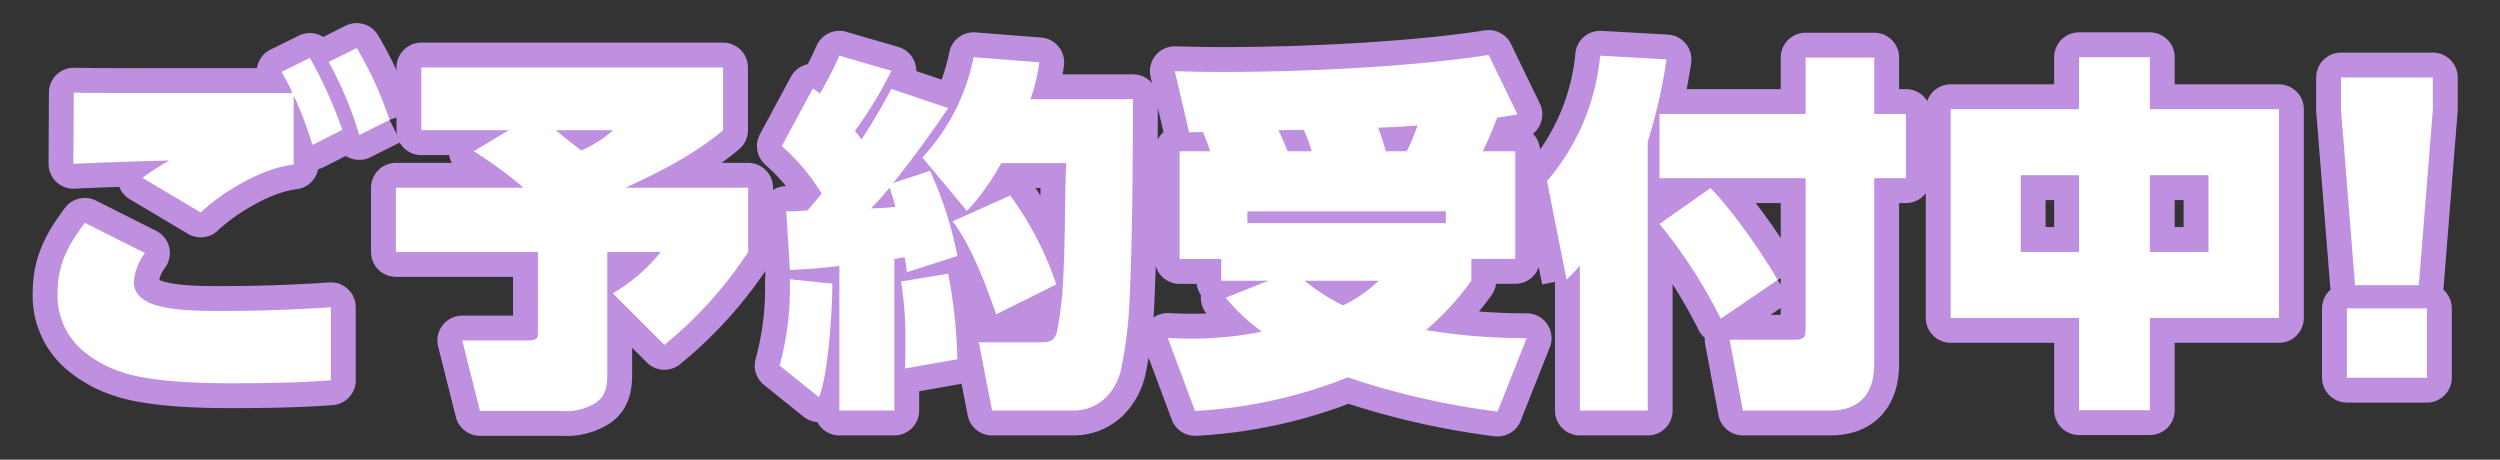 <svg xmlns="http://www.w3.org/2000/svg" xmlns:xlink="http://www.w3.org/1999/xlink" width="402.123" height="73.932" viewBox="0 0 402.123 73.932">
  <rect x="0" y="0" width="402.123" height="73.932" fill="#333333" stroke="none"/>
  <defs>
    <clipPath id="clip-path">
      <rect id="長方形_2882" data-name="長方形 2882" width="402.123" height="73.932" fill="#55bb9f" stroke="#c090e0" stroke-linejoin="round" stroke-width="8"/>
    </clipPath>
    <clipPath id="clip-path-2">
      <rect id="長方形_2882-2" data-name="長方形 2882" width="382.061" height="58.5" fill="#fff"/>
    </clipPath>
  </defs>
  <g id="グループ_8445" data-name="グループ 8445" transform="translate(-437 -617.056)">
    <g id="グループ_8339" data-name="グループ 8339" transform="translate(437 617.056)">
      <g id="グループ_8337" data-name="グループ 8337" transform="translate(0 0)">
        <g id="グループ_6888" data-name="グループ 6888" clip-path="url(#clip-path)">
          <path id="パス_22550" data-name="パス 22550" d="M12.281,37.67c0,4.272,7,4.633,13.706,4.633,5.991,0,11.984-.182,17.975-.6V53.453c-5.456.414-10.856.476-16.315.476-4.924,0-13.11-.235-17.62-1.9A18.061,18.061,0,0,1,3.5,48.173,11.591,11.591,0,0,1,0,39.394c0-4.627,1.722-7.715,4.39-11.271l9.672,4.86a8.648,8.648,0,0,0-1.78,4.686m-.949-30.43h26.46a30.47,30.47,0,0,0-1.78-3.384L40.581,1.6A69.851,69.851,0,0,1,45.8,13.169L41,15.6a57.433,57.433,0,0,0-3.024-7.948V18.745c-5.044.593-11.273,4.272-14.952,7.712l-9.375-5.574A41.168,41.168,0,0,1,17.975,18.1c-4.745.115-10.263.294-15.425.535L2.609,7.178c2.908.061,3.443.061,8.723.061M53.4,11.565,48.531,14A60.042,60.042,0,0,0,43.607,2.251L48.117,0A59.7,59.7,0,0,1,53.4,11.565" transform="translate(9.259 7.716)" fill="#55bb9f" stroke="#c090e0" stroke-linejoin="round" stroke-width="8"/>
          <path id="パス_22551" data-name="パス 22551" d="M41.8,20.569A64.333,64.333,0,0,0,33.8,14.7l5.635-3.382H25.369V1.228H73.9V11.317c-4.39,3.737-10.442,6.879-15.722,9.252H77.935V30.9A65.938,65.938,0,0,1,64.466,45.845l-8.306-8.3A27.751,27.751,0,0,0,63.876,30.9h-8.6v19.28c0,1.839-.061,3.563-1.6,4.807a8.738,8.738,0,0,1-5.579,1.484H34.8l-2.85-11.332h9.672c2.315,0,2.492-.12,2.492-1.363V30.9H21.274V20.569Zm9.314-5.991a20.194,20.194,0,0,0,5.1-3.262h-9.2c1.246,1.069,2.668,2.192,4.093,3.262" transform="translate(42.405 9.629)" fill="#55bb9f" stroke="#c090e0" stroke-linejoin="round" stroke-width="8"/>
          <path id="パス_22552" data-name="パス 22552" d="M45.4,50.324a46.613,46.613,0,0,0,1.663-12.816V36.439l6.822.714c0,4.272-.652,14.594-2.136,18.272Zm6.766-27.65a32.971,32.971,0,0,0-6.408-7.649l4.983-9.258a5.7,5.7,0,0,1,1.128.829A59.114,59.114,0,0,0,55.015.486L63.38,2.919a64.6,64.6,0,0,1-5.873,9.675c.358.414.711.888,1.069,1.363,1.719-2.614,3.323-5.341,4.8-8.129L72.517,8.91c-2.788,4.1-5.694,8.129-8.841,12.046L69.609,19A61.534,61.534,0,0,1,74,32.7l-8.129,2.612c-.118-1.069-.235-1.837-.356-2.433a15.688,15.688,0,0,1-1.66.294V57.564H55.015V34.306c-2.492.294-5.341.535-7.95.655l-.593-9.493a5.361,5.361,0,0,0,.831.054,10.724,10.724,0,0,0,1.187-.054,12.6,12.6,0,0,1,1.363-.061c.831-.949,1.6-1.837,2.315-2.732m11.867,2.139c-.238-.949-.535-1.9-.949-3.088-.949,1.128-1.9,2.2-2.97,3.323,1.663-.056,2.612-.115,3.919-.235M65.575,50.8c.061-1.484.061-2.908.061-4.272a55.7,55.7,0,0,0-.714-9.728l7.595-1.248A82.679,82.679,0,0,1,74,49.314ZM102.242,7.485c-.059,14.241-.12,22.37-.535,31.922a69.139,69.139,0,0,1-1.422,11.747c-.949,3.622-3.678,6.41-7.656,6.41H79.577L77.441,46.587h9.907c1.484,0,2.256-.182,2.671-1.719a56.382,56.382,0,0,0,1.008-8.605c.179-3.561.238-6.7.3-11.45.059-4.272.118-6.29.177-7.06H81.061a39.7,39.7,0,0,1-5.518,7.715l-7.178-8.605A33.147,33.147,0,0,0,76.613.726l10.56.829a28.839,28.839,0,0,1-1.425,5.93ZM89.9,37.273,80.23,42.08c-1.542-4.512-4.093-11.217-7-14.954l9.258-4.152a52.052,52.052,0,0,1,7.416,14.3" transform="translate(79.998 8.473)" fill="#55bb9f" stroke="#c090e0" stroke-linejoin="round" stroke-width="8"/>
          <path id="パス_22553" data-name="パス 22553" d="M75.444,12.84c-.711,0-1.422,0-2.195.059L70.937,3.053c2.077.059,4.983.12,7.533.12,14.12,0,31.09-.89,42.955-2.735l4.628,9.554c-.89.179-2.016.358-3.261.535-.714,1.837-1.425,3.622-2.315,5.4H125.7v17.32h-7.06v3.5a44.254,44.254,0,0,1-7.3,7.948,98.839,98.839,0,0,0,16.2,1.3l-4.686,11.81A124.567,124.567,0,0,1,98.761,52.3,77.277,77.277,0,0,1,74.2,57.7l-4.39-11.747c.949.056,2.492.115,3.737.115a56.694,56.694,0,0,0,11.391-1.123,31.923,31.923,0,0,1-5.814-5.461l6.884-2.727H78.412v-3.5h-6.7V15.928h4.924a27.382,27.382,0,0,0-1.187-3.088m39.1,12.754H82.622v1.9h31.922ZM92.949,15.928A30.037,30.037,0,0,0,91.7,12.485l-4.093.061c.535,1.128,1.008,2.192,1.484,3.382Zm5.042,24.8a21.785,21.785,0,0,0,5.753-3.975H91.821a32.132,32.132,0,0,0,6.17,3.975m10.263-24.8a30.545,30.545,0,0,0,1.722-4.152c-2.136.174-4.272.294-6.349.356a34.172,34.172,0,0,1,1.246,3.8Z" transform="translate(118.025 8.4)" fill="#55bb9f" stroke="#c090e0" stroke-linejoin="round" stroke-width="8"/>
          <path id="パス_22554" data-name="パス 22554" d="M96.8,36.5,93.658,20.661A36.251,36.251,0,0,0,102.2.486l10.68.6a85.607,85.607,0,0,1-3.026,13.23V57.564H98.938V34.247A25.7,25.7,0,0,1,96.8,36.5M146.285.788V9.859h5.1V20.188h-5.1V50.03c0,4.745-2.256,7.533-7.122,7.533h-14l-2.136-11.391H133.41c1.778,0,1.839-.535,1.839-2.018V20.188h-23.5V9.859h23.5V.788ZM130.739,36.559,121.6,42.791a82.534,82.534,0,0,0-9.848-15.248l8.188-5.756c3.441,3.441,8.365,10.5,10.8,14.773" transform="translate(155.182 8.473)" fill="#55bb9f" stroke="#c090e0" stroke-linejoin="round" stroke-width="8"/>
          <path id="パス_22555" data-name="パス 22555" d="M151.075,57.356H139.684V42.522H119.038V8.942h20.646V.58h11.391V8.942h20.769V42.522H151.075Zm-11.391-37.79h-9.373v12.34h9.373Zm20.825,0h-9.434v12.34h9.434Z" transform="translate(194.725 8.62)" fill="#55bb9f" stroke="#c090e0" stroke-linejoin="round" stroke-width="8"/>
          <path id="パス_22556" data-name="パス 22556" d="M143.582,7.017V1.855h14.773V7.017L156.1,35.255H145.838ZM144.531,39h12.875v11.15H144.531Z" transform="translate(232.966 10.606)" fill="#55bb9f" stroke="#c090e0" stroke-linejoin="round" stroke-width="8"/>
        </g>
      </g>
    </g>
    <g id="グループ_8340" data-name="グループ 8340" transform="translate(446.26 624.772)">
      <g id="グループ_6888-2" data-name="グループ 6888" clip-path="url(#clip-path-2)">
        <path id="パス_22550-2" data-name="パス 22550" d="M12.281,37.67c0,4.272,7,4.633,13.706,4.633,5.991,0,11.984-.182,17.975-.6V53.453c-5.456.414-10.856.476-16.315.476-4.924,0-13.11-.235-17.62-1.9A18.061,18.061,0,0,1,3.5,48.173,11.591,11.591,0,0,1,0,39.394c0-4.627,1.722-7.715,4.39-11.271l9.672,4.86a8.648,8.648,0,0,0-1.78,4.686m-.949-30.43h26.46a30.47,30.47,0,0,0-1.78-3.384L40.581,1.6A69.851,69.851,0,0,1,45.8,13.169L41,15.6a57.433,57.433,0,0,0-3.024-7.948V18.745c-5.044.593-11.273,4.272-14.952,7.712l-9.375-5.574A41.168,41.168,0,0,1,17.975,18.1c-4.745.115-10.263.294-15.425.535L2.609,7.178c2.908.061,3.443.061,8.723.061M53.4,11.565,48.531,14A60.042,60.042,0,0,0,43.607,2.251L48.117,0A59.7,59.7,0,0,1,53.4,11.565" transform="translate(0 0)" fill="#fff"/>
        <path id="パス_22551-2" data-name="パス 22551" d="M41.8,20.569A64.333,64.333,0,0,0,33.8,14.7l5.635-3.382H25.369V1.228H73.9V11.317c-4.39,3.737-10.442,6.879-15.722,9.252H77.935V30.9A65.938,65.938,0,0,1,64.466,45.845l-8.306-8.3A27.751,27.751,0,0,0,63.876,30.9h-8.6v19.28c0,1.839-.061,3.563-1.6,4.807a8.738,8.738,0,0,1-5.579,1.484H34.8l-2.85-11.332h9.672c2.315,0,2.492-.12,2.492-1.363V30.9H21.274V20.569Zm9.314-5.991a20.194,20.194,0,0,0,5.1-3.262h-9.2c1.246,1.069,2.668,2.192,4.093,3.262" transform="translate(33.146 1.913)" fill="#fff"/>
        <path id="パス_22552-2" data-name="パス 22552" d="M45.4,50.324a46.613,46.613,0,0,0,1.663-12.816V36.439l6.822.714c0,4.272-.652,14.594-2.136,18.272Zm6.766-27.65a32.971,32.971,0,0,0-6.408-7.649l4.983-9.258a5.7,5.7,0,0,1,1.128.829A59.114,59.114,0,0,0,55.015.486L63.38,2.919a64.6,64.6,0,0,1-5.873,9.675c.358.414.711.888,1.069,1.363,1.719-2.614,3.323-5.341,4.8-8.129L72.517,8.91c-2.788,4.1-5.694,8.129-8.841,12.046L69.609,19A61.534,61.534,0,0,1,74,32.7l-8.129,2.612c-.118-1.069-.235-1.837-.356-2.433a15.688,15.688,0,0,1-1.66.294V57.564H55.015V34.306c-2.492.294-5.341.535-7.95.655l-.593-9.493a5.361,5.361,0,0,0,.831.054,10.724,10.724,0,0,0,1.187-.054,12.6,12.6,0,0,1,1.363-.061c.831-.949,1.6-1.837,2.315-2.732m11.867,2.139c-.238-.949-.535-1.9-.949-3.088-.949,1.128-1.9,2.2-2.97,3.323,1.663-.056,2.612-.115,3.919-.235M65.575,50.8c.061-1.484.061-2.908.061-4.272a55.7,55.7,0,0,0-.714-9.728l7.595-1.248A82.679,82.679,0,0,1,74,49.314ZM102.242,7.485c-.059,14.241-.12,22.37-.535,31.922a69.139,69.139,0,0,1-1.422,11.747c-.949,3.622-3.678,6.41-7.656,6.41H79.577L77.441,46.587h9.907c1.484,0,2.256-.182,2.671-1.719a56.382,56.382,0,0,0,1.008-8.605c.179-3.561.238-6.7.3-11.45.059-4.272.118-6.29.177-7.06H81.061a39.7,39.7,0,0,1-5.518,7.715l-7.178-8.605A33.147,33.147,0,0,0,76.613.726l10.56.829a28.839,28.839,0,0,1-1.425,5.93ZM89.9,37.273,80.23,42.08c-1.542-4.512-4.093-11.217-7-14.954l9.258-4.152a52.052,52.052,0,0,1,7.416,14.3" transform="translate(70.738 0.757)" fill="#fff"/>
        <path id="パス_22553-2" data-name="パス 22553" d="M75.444,12.84c-.711,0-1.422,0-2.195.059L70.937,3.053c2.077.059,4.983.12,7.533.12,14.12,0,31.09-.89,42.955-2.735l4.628,9.554c-.89.179-2.016.358-3.261.535-.714,1.837-1.425,3.622-2.315,5.4H125.7v17.32h-7.06v3.5a44.254,44.254,0,0,1-7.3,7.948,98.839,98.839,0,0,0,16.2,1.3l-4.686,11.81A124.567,124.567,0,0,1,98.761,52.3,77.277,77.277,0,0,1,74.2,57.7l-4.39-11.747c.949.056,2.492.115,3.737.115a56.694,56.694,0,0,0,11.391-1.123,31.923,31.923,0,0,1-5.814-5.461l6.884-2.727H78.412v-3.5h-6.7V15.928h4.924a27.382,27.382,0,0,0-1.187-3.088m39.1,12.754H82.622v1.9h31.922ZM92.949,15.928A30.037,30.037,0,0,0,91.7,12.485l-4.093.061c.535,1.128,1.008,2.192,1.484,3.382Zm5.042,24.8a21.785,21.785,0,0,0,5.753-3.975H91.821a32.132,32.132,0,0,0,6.17,3.975m10.263-24.8a30.545,30.545,0,0,0,1.722-4.152c-2.136.174-4.272.294-6.349.356a34.172,34.172,0,0,1,1.246,3.8Z" transform="translate(108.765 0.684)" fill="#fff"/>
        <path id="パス_22554-2" data-name="パス 22554" d="M96.8,36.5,93.658,20.661A36.251,36.251,0,0,0,102.2.486l10.68.6a85.607,85.607,0,0,1-3.026,13.23V57.564H98.938V34.247A25.7,25.7,0,0,1,96.8,36.5M146.285.788V9.859h5.1V20.188h-5.1V50.03c0,4.745-2.256,7.533-7.122,7.533h-14l-2.136-11.391H133.41c1.778,0,1.839-.535,1.839-2.018V20.188h-23.5V9.859h23.5V.788ZM130.739,36.559,121.6,42.791a82.534,82.534,0,0,0-9.848-15.248l8.188-5.756c3.441,3.441,8.365,10.5,10.8,14.773" transform="translate(145.923 0.757)" fill="#fff"/>
        <path id="パス_22555-2" data-name="パス 22555" d="M151.075,57.356H139.684V42.522H119.038V8.942h20.646V.58h11.391V8.942h20.769V42.522H151.075Zm-11.391-37.79h-9.373v12.34h9.373Zm20.825,0h-9.434v12.34h9.434Z" transform="translate(185.466 0.903)" fill="#fff"/>
        <path id="パス_22556-2" data-name="パス 22556" d="M143.582,7.017V1.855h14.773V7.017L156.1,35.255H145.838ZM144.531,39h12.875v11.15H144.531Z" transform="translate(223.706 2.89)" fill="#fff"/>
      </g>
    </g>
  </g>
</svg>
